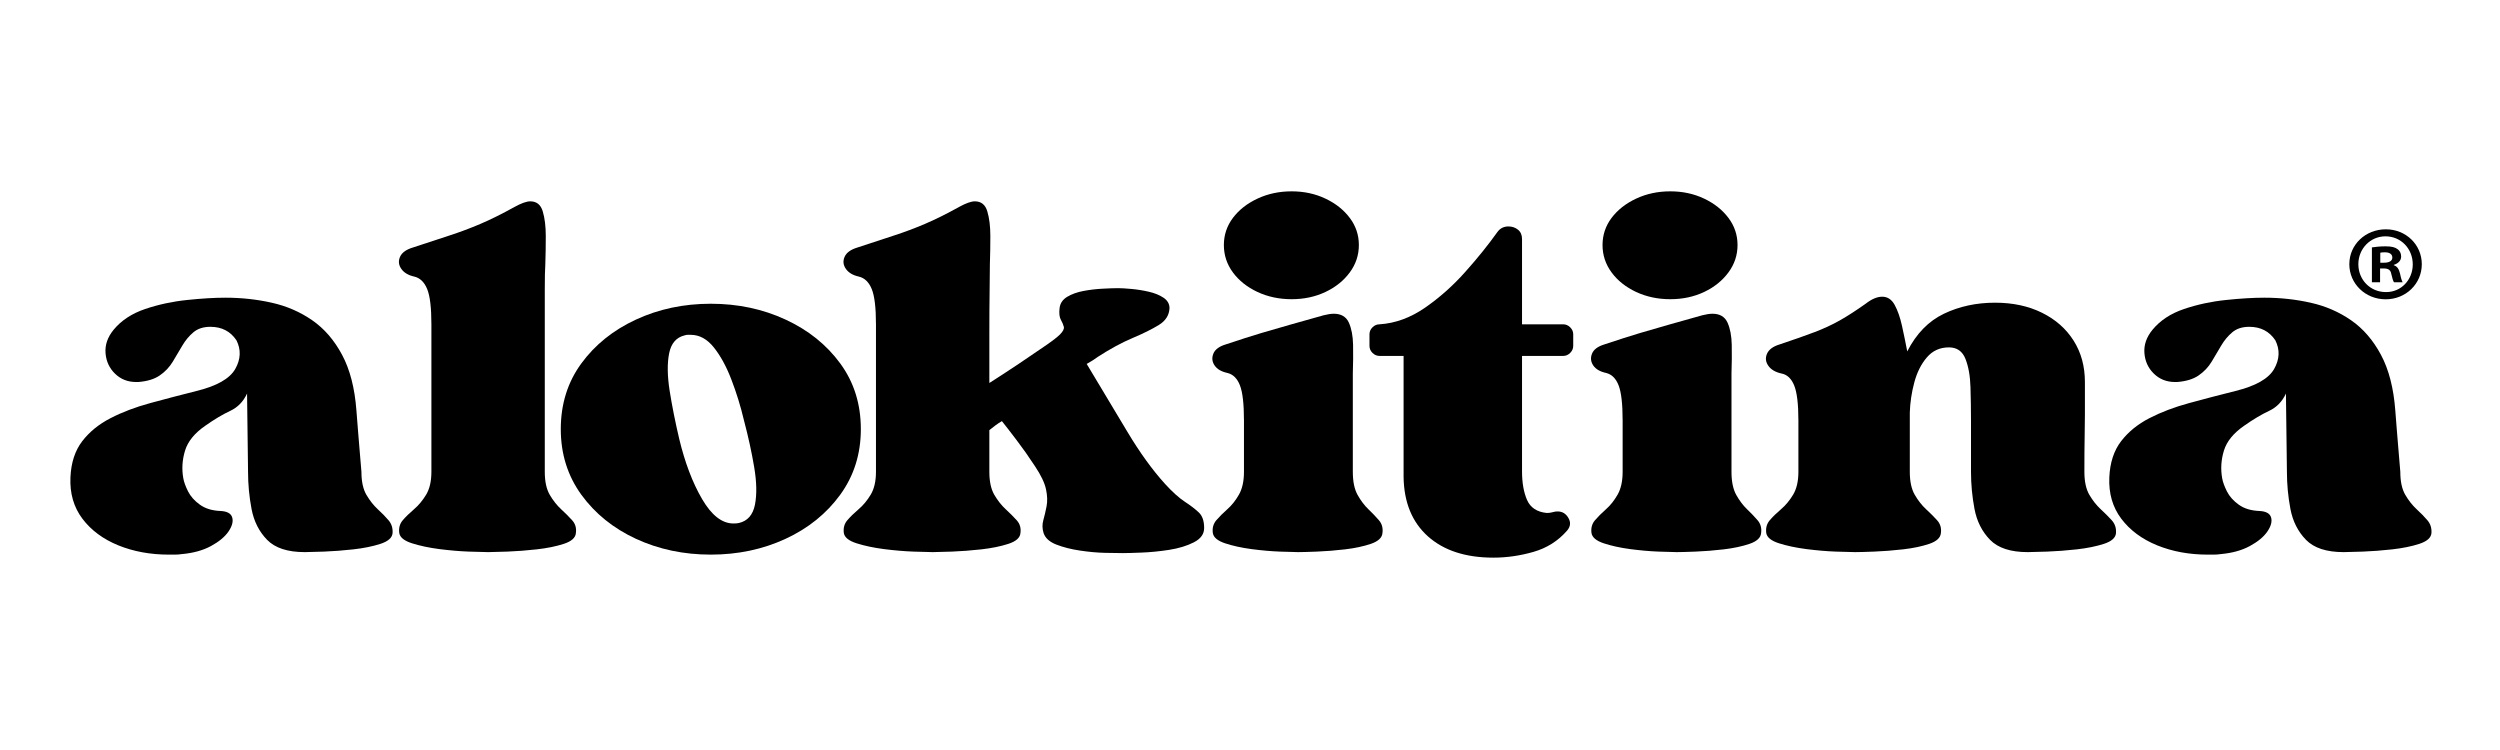<svg version="1.0" preserveAspectRatio="xMidYMid meet" height="300" viewBox="0 0 750 225" zoomAndPan="magnify" width="1000" xmlns:xlink="http://www.w3.org/1999/xlink" xmlns="http://www.w3.org/2000/svg"><defs><g></g><clipPath id="f5b6af70f0"><path clip-rule="nonzero" d="M 704.797 68.793 L 726.539 68.793 L 726.539 89.793 L 704.797 89.793 Z M 704.797 68.793"></path></clipPath></defs><g fill-opacity="1" fill="#000000"><g transform="translate(18.867, 165.027)"><g><path d="M 89.562 -23.484 C 89.562 -20.578 90.062 -18.27 91.062 -16.562 C 92.07 -14.852 93.203 -13.422 94.453 -12.266 C 95.711 -11.109 96.789 -10.004 97.688 -8.953 C 98.594 -7.898 99 -6.625 98.906 -5.125 C 98.801 -3.719 97.594 -2.633 95.281 -1.875 C 92.977 -1.125 90.27 -0.57 87.156 -0.219 C 84.039 0.125 81.102 0.348 78.344 0.453 C 75.594 0.555 73.664 0.609 72.562 0.609 C 67.438 0.609 63.672 -0.617 61.266 -3.078 C 58.859 -5.547 57.301 -8.633 56.594 -12.344 C 55.895 -16.051 55.547 -19.766 55.547 -23.484 L 55.25 -46.969 C 54.145 -44.562 52.461 -42.828 50.203 -41.766 C 47.941 -40.711 45.457 -39.234 42.75 -37.328 C 39.539 -35.117 37.508 -32.633 36.656 -29.875 C 35.801 -27.113 35.625 -24.332 36.125 -21.531 C 36.32 -20.426 36.797 -19.117 37.547 -17.609 C 38.305 -16.109 39.488 -14.781 41.094 -13.625 C 42.695 -12.469 44.754 -11.836 47.266 -11.734 C 49.273 -11.641 50.453 -10.988 50.797 -9.781 C 51.148 -8.582 50.773 -7.176 49.672 -5.562 C 48.566 -3.957 46.812 -2.504 44.406 -1.203 C 42 0.098 39.086 0.898 35.672 1.203 C 34.973 1.305 34.297 1.359 33.641 1.359 C 32.992 1.359 32.367 1.359 31.766 1.359 C 26.242 1.359 21.195 0.43 16.625 -1.422 C 12.062 -3.285 8.473 -5.945 5.859 -9.406 C 3.254 -12.863 2.055 -17.004 2.266 -21.828 C 2.461 -26.242 3.641 -29.852 5.797 -32.656 C 7.953 -35.469 10.785 -37.773 14.297 -39.578 C 17.805 -41.391 21.77 -42.895 26.188 -44.094 C 30.602 -45.301 35.223 -46.508 40.047 -47.719 C 46.16 -49.219 50.047 -51.422 51.703 -54.328 C 53.359 -57.242 53.484 -60.109 52.078 -62.922 C 50.273 -65.629 47.664 -66.984 44.25 -66.984 C 42.145 -66.984 40.441 -66.43 39.141 -65.328 C 37.836 -64.223 36.734 -62.895 35.828 -61.344 C 34.922 -59.789 33.969 -58.188 32.969 -56.531 C 31.969 -54.875 30.66 -53.492 29.047 -52.391 C 27.441 -51.285 25.285 -50.629 22.578 -50.422 C 22.473 -50.422 22.395 -50.422 22.344 -50.422 C 22.301 -50.422 22.18 -50.422 21.984 -50.422 C 19.473 -50.422 17.363 -51.25 15.656 -52.906 C 13.945 -54.562 12.992 -56.617 12.797 -59.078 C 12.598 -61.535 13.398 -63.867 15.203 -66.078 C 17.516 -68.891 20.676 -70.973 24.688 -72.328 C 28.695 -73.68 32.883 -74.582 37.25 -75.031 C 41.613 -75.488 45.453 -75.719 48.766 -75.719 C 53.586 -75.719 58.227 -75.211 62.688 -74.203 C 67.156 -73.203 71.195 -71.445 74.812 -68.938 C 78.426 -66.438 81.41 -62.977 83.766 -58.562 C 86.129 -54.145 87.562 -48.57 88.062 -41.844 C 88.258 -39.438 88.406 -37.582 88.5 -36.281 C 88.602 -34.977 88.727 -33.445 88.875 -31.688 C 89.031 -29.926 89.258 -27.191 89.562 -23.484 Z M 89.562 -23.484"></path></g></g></g><g fill-opacity="1" fill="#000000"><g transform="translate(630.53, 165.027)"><g><path d="M 89.562 -23.484 C 89.562 -20.578 90.062 -18.27 91.062 -16.562 C 92.07 -14.852 93.203 -13.422 94.453 -12.266 C 95.711 -11.109 96.789 -10.004 97.688 -8.953 C 98.594 -7.898 99 -6.625 98.906 -5.125 C 98.801 -3.719 97.594 -2.633 95.281 -1.875 C 92.977 -1.125 90.27 -0.57 87.156 -0.219 C 84.039 0.125 81.102 0.348 78.344 0.453 C 75.594 0.555 73.664 0.609 72.562 0.609 C 67.438 0.609 63.672 -0.617 61.266 -3.078 C 58.859 -5.547 57.301 -8.633 56.594 -12.344 C 55.895 -16.051 55.547 -19.766 55.547 -23.484 L 55.25 -46.969 C 54.145 -44.562 52.461 -42.828 50.203 -41.766 C 47.941 -40.711 45.457 -39.234 42.75 -37.328 C 39.539 -35.117 37.508 -32.633 36.656 -29.875 C 35.801 -27.113 35.625 -24.332 36.125 -21.531 C 36.32 -20.426 36.797 -19.117 37.547 -17.609 C 38.305 -16.109 39.488 -14.781 41.094 -13.625 C 42.695 -12.469 44.754 -11.836 47.266 -11.734 C 49.273 -11.641 50.453 -10.988 50.797 -9.781 C 51.148 -8.582 50.773 -7.176 49.672 -5.562 C 48.566 -3.957 46.812 -2.504 44.406 -1.203 C 42 0.098 39.086 0.898 35.672 1.203 C 34.973 1.305 34.297 1.359 33.641 1.359 C 32.992 1.359 32.367 1.359 31.766 1.359 C 26.242 1.359 21.195 0.43 16.625 -1.422 C 12.062 -3.285 8.473 -5.945 5.859 -9.406 C 3.254 -12.863 2.055 -17.004 2.266 -21.828 C 2.461 -26.242 3.641 -29.852 5.797 -32.656 C 7.953 -35.469 10.785 -37.773 14.297 -39.578 C 17.805 -41.391 21.77 -42.895 26.188 -44.094 C 30.602 -45.301 35.223 -46.508 40.047 -47.719 C 46.16 -49.219 50.047 -51.422 51.703 -54.328 C 53.359 -57.242 53.484 -60.109 52.078 -62.922 C 50.273 -65.629 47.664 -66.984 44.25 -66.984 C 42.145 -66.984 40.441 -66.43 39.141 -65.328 C 37.836 -64.223 36.734 -62.895 35.828 -61.344 C 34.922 -59.789 33.969 -58.188 32.969 -56.531 C 31.969 -54.875 30.66 -53.492 29.047 -52.391 C 27.441 -51.285 25.285 -50.629 22.578 -50.422 C 22.473 -50.422 22.395 -50.422 22.344 -50.422 C 22.301 -50.422 22.18 -50.422 21.984 -50.422 C 19.473 -50.422 17.363 -51.25 15.656 -52.906 C 13.945 -54.562 12.992 -56.617 12.797 -59.078 C 12.598 -61.535 13.398 -63.867 15.203 -66.078 C 17.516 -68.891 20.676 -70.973 24.688 -72.328 C 28.695 -73.68 32.883 -74.582 37.25 -75.031 C 41.613 -75.488 45.453 -75.719 48.766 -75.719 C 53.586 -75.719 58.227 -75.211 62.688 -74.203 C 67.156 -73.203 71.195 -71.445 74.812 -68.938 C 78.426 -66.438 81.41 -62.977 83.766 -58.562 C 86.129 -54.145 87.562 -48.57 88.062 -41.844 C 88.258 -39.438 88.406 -37.582 88.5 -36.281 C 88.602 -34.977 88.727 -33.445 88.875 -31.688 C 89.031 -29.926 89.258 -27.191 89.562 -23.484 Z M 89.562 -23.484"></path></g></g></g><g clip-path="url(#f5b6af70f0)"><path fill-rule="nonzero" fill-opacity="1" d="M 714.086 78.812 L 715.246 78.812 C 716.602 78.812 717.699 78.367 717.699 77.281 C 717.699 76.324 716.988 75.688 715.441 75.688 C 714.797 75.688 714.344 75.75 714.086 75.812 Z M 714.023 84.688 L 711.57 84.688 L 711.57 74.219 C 712.539 74.09 713.895 73.898 715.633 73.898 C 717.637 73.898 718.539 74.219 719.246 74.73 C 719.895 75.176 720.344 75.941 720.344 76.965 C 720.344 78.238 719.379 79.07 718.152 79.453 L 718.152 79.578 C 719.184 79.898 719.699 80.73 720.023 82.133 C 720.344 83.73 720.602 84.305 720.797 84.688 L 718.215 84.688 C 717.895 84.305 717.699 83.41 717.375 82.133 C 717.184 81.047 716.539 80.539 715.184 80.539 L 714.023 80.539 Z M 707.504 79.262 C 707.504 83.922 711.055 87.621 715.766 87.621 C 720.344 87.688 723.828 83.922 723.828 79.324 C 723.828 74.664 720.344 70.898 715.633 70.898 C 711.055 70.898 707.504 74.664 707.504 79.262 Z M 726.539 79.262 C 726.539 85.133 721.766 89.793 715.699 89.793 C 709.633 89.793 704.797 85.133 704.797 79.262 C 704.797 73.387 709.633 68.793 715.766 68.793 C 721.766 68.793 726.539 73.387 726.539 79.262" fill="#000000"></path></g><g fill-opacity="1" fill="#000000"><g transform="translate(116.624, 165.027)"><g><path d="M 46.812 -23.484 C 46.812 -20.578 47.312 -18.27 48.312 -16.562 C 49.32 -14.852 50.453 -13.422 51.703 -12.266 C 52.961 -11.109 54.066 -10.004 55.016 -8.953 C 55.973 -7.898 56.348 -6.625 56.141 -5.125 C 56.047 -3.719 54.844 -2.633 52.531 -1.875 C 50.227 -1.125 47.52 -0.57 44.406 -0.219 C 41.289 0.125 38.352 0.348 35.594 0.453 C 32.844 0.555 30.914 0.609 29.812 0.609 C 28.707 0.609 26.773 0.555 24.016 0.453 C 21.254 0.348 18.316 0.098 15.203 -0.297 C 12.086 -0.703 9.352 -1.281 7 -2.031 C 4.645 -2.781 3.363 -3.812 3.156 -5.125 C 2.957 -6.625 3.305 -7.898 4.203 -8.953 C 5.109 -10.004 6.238 -11.109 7.594 -12.266 C 8.957 -13.422 10.164 -14.875 11.219 -16.625 C 12.27 -18.383 12.797 -20.672 12.797 -23.484 L 12.797 -67.734 C 12.797 -72.754 12.367 -76.289 11.516 -78.344 C 10.66 -80.406 9.379 -81.641 7.672 -82.047 C 5.867 -82.441 4.566 -83.219 3.766 -84.375 C 2.961 -85.531 2.836 -86.734 3.391 -87.984 C 3.941 -89.234 5.219 -90.16 7.219 -90.766 C 11.438 -92.172 15.098 -93.375 18.203 -94.375 C 21.316 -95.383 24.406 -96.539 27.469 -97.844 C 30.531 -99.145 33.969 -100.852 37.781 -102.969 C 39.789 -104.07 41.348 -104.625 42.453 -104.625 C 44.359 -104.625 45.609 -103.617 46.203 -101.609 C 46.805 -99.598 47.109 -97.133 47.109 -94.219 C 47.109 -91.312 47.062 -88.457 46.969 -85.656 C 46.863 -84.25 46.812 -81.766 46.812 -78.203 C 46.812 -74.641 46.812 -70.473 46.812 -65.703 C 46.812 -60.941 46.812 -55.953 46.812 -50.734 C 46.812 -45.516 46.812 -40.547 46.812 -35.828 C 46.812 -31.109 46.812 -26.992 46.812 -23.484 Z M 46.812 -23.484"></path></g></g></g><g fill-opacity="1" fill="#000000"><g transform="translate(165.971, 165.027)"><g><path d="M 55.703 -8.125 C 58.305 -8.727 59.91 -10.562 60.516 -13.625 C 61.117 -16.688 61.039 -20.445 60.281 -24.906 C 59.531 -29.375 58.504 -34.066 57.203 -38.984 C 56.203 -43.203 54.945 -47.266 53.438 -51.172 C 51.938 -55.086 50.18 -58.301 48.172 -60.812 C 46.16 -63.32 43.852 -64.578 41.25 -64.578 C 40.945 -64.578 40.645 -64.578 40.344 -64.578 C 40.039 -64.578 39.738 -64.523 39.438 -64.422 C 36.926 -63.828 35.367 -62.023 34.766 -59.016 C 34.172 -56.004 34.223 -52.266 34.922 -47.797 C 35.629 -43.328 36.582 -38.535 37.781 -33.422 C 39.488 -26.297 41.77 -20.273 44.625 -15.359 C 47.488 -10.441 50.629 -7.984 54.047 -7.984 C 54.742 -7.984 55.297 -8.031 55.703 -8.125 Z M 47.266 -73.906 C 55.391 -73.906 62.863 -72.32 69.688 -69.156 C 76.52 -66 81.992 -61.609 86.109 -55.984 C 90.223 -50.367 92.281 -43.801 92.281 -36.281 C 92.281 -28.852 90.223 -22.301 86.109 -16.625 C 81.992 -10.957 76.52 -6.539 69.688 -3.375 C 62.863 -0.219 55.391 1.359 47.266 1.359 C 39.141 1.359 31.66 -0.219 24.828 -3.375 C 18.004 -6.539 12.535 -10.957 8.422 -16.625 C 4.316 -22.301 2.266 -28.852 2.266 -36.281 C 2.266 -43.801 4.316 -50.367 8.422 -55.984 C 12.535 -61.609 18.004 -66 24.828 -69.156 C 31.66 -72.32 39.141 -73.906 47.266 -73.906 Z M 47.266 -73.906"></path></g></g></g><g fill-opacity="1" fill="#000000"><g transform="translate(249.994, 165.027)"><g><path d="M 99.5 -19.875 C 101.707 -17.457 103.688 -15.672 105.438 -14.516 C 107.195 -13.367 108.602 -12.289 109.656 -11.281 C 110.719 -10.281 111.25 -8.727 111.25 -6.625 C 111.25 -4.812 110.219 -3.379 108.156 -2.328 C 106.102 -1.273 103.617 -0.52 100.703 -0.062 C 97.797 0.383 95.035 0.656 92.422 0.75 C 89.816 0.852 87.961 0.906 86.859 0.906 C 85.754 0.906 83.992 0.879 81.578 0.828 C 79.172 0.773 76.641 0.547 73.984 0.141 C 71.328 -0.254 68.969 -0.852 66.906 -1.656 C 64.852 -2.457 63.578 -3.613 63.078 -5.125 C 62.672 -6.426 62.645 -7.703 63 -8.953 C 63.352 -10.211 63.676 -11.594 63.969 -13.094 C 64.27 -14.602 64.219 -16.312 63.812 -18.219 C 63.414 -20.125 62.316 -22.43 60.516 -25.141 C 58.609 -28.047 56.773 -30.648 55.016 -32.953 C 53.266 -35.266 51.785 -37.176 50.578 -38.688 C 49.879 -38.281 49.227 -37.852 48.625 -37.406 C 48.02 -36.957 47.414 -36.484 46.812 -35.984 C 46.812 -33.672 46.812 -31.457 46.812 -29.344 C 46.812 -27.238 46.812 -25.285 46.812 -23.484 C 46.812 -20.578 47.312 -18.27 48.312 -16.562 C 49.32 -14.852 50.453 -13.422 51.703 -12.266 C 52.961 -11.109 54.066 -10.004 55.016 -8.953 C 55.973 -7.898 56.348 -6.625 56.141 -5.125 C 56.047 -3.719 54.844 -2.633 52.531 -1.875 C 50.227 -1.125 47.52 -0.57 44.406 -0.219 C 41.289 0.125 38.352 0.348 35.594 0.453 C 32.844 0.555 30.914 0.609 29.812 0.609 C 28.707 0.609 26.773 0.555 24.016 0.453 C 21.254 0.348 18.316 0.098 15.203 -0.297 C 12.086 -0.703 9.352 -1.281 7 -2.031 C 4.645 -2.781 3.363 -3.812 3.156 -5.125 C 2.957 -6.625 3.305 -7.898 4.203 -8.953 C 5.109 -10.004 6.238 -11.109 7.594 -12.266 C 8.957 -13.422 10.164 -14.875 11.219 -16.625 C 12.27 -18.383 12.797 -20.672 12.797 -23.484 L 12.797 -67.734 C 12.797 -72.754 12.367 -76.289 11.516 -78.344 C 10.66 -80.406 9.379 -81.641 7.672 -82.047 C 5.867 -82.441 4.566 -83.219 3.766 -84.375 C 2.961 -85.531 2.836 -86.734 3.391 -87.984 C 3.941 -89.234 5.219 -90.16 7.219 -90.766 C 11.438 -92.172 15.098 -93.375 18.203 -94.375 C 21.316 -95.383 24.406 -96.539 27.469 -97.844 C 30.531 -99.145 33.969 -100.852 37.781 -102.969 C 39.789 -104.07 41.348 -104.625 42.453 -104.625 C 44.359 -104.625 45.609 -103.617 46.203 -101.609 C 46.805 -99.598 47.109 -97.133 47.109 -94.219 C 47.109 -91.312 47.062 -88.457 46.969 -85.656 C 46.969 -84.145 46.941 -81.555 46.891 -77.891 C 46.836 -74.234 46.812 -69.992 46.812 -65.172 C 46.812 -60.359 46.812 -55.344 46.812 -50.125 C 50.426 -52.438 53.461 -54.422 55.922 -56.078 C 58.379 -57.734 60.41 -59.113 62.016 -60.219 C 65.023 -62.219 67.004 -63.691 67.953 -64.641 C 68.91 -65.598 69.312 -66.379 69.156 -66.984 C 69.008 -67.586 68.711 -68.289 68.266 -69.094 C 67.816 -69.895 67.691 -71.098 67.891 -72.703 C 68.086 -74.109 68.863 -75.211 70.219 -76.016 C 71.57 -76.816 73.203 -77.395 75.109 -77.75 C 77.016 -78.102 78.922 -78.328 80.828 -78.422 C 82.742 -78.523 84.301 -78.578 85.5 -78.578 C 86.406 -78.578 87.707 -78.5 89.406 -78.344 C 91.113 -78.195 92.848 -77.922 94.609 -77.516 C 96.367 -77.117 97.848 -76.52 99.047 -75.719 C 100.254 -74.914 100.859 -73.863 100.859 -72.562 C 100.754 -70.445 99.672 -68.758 97.609 -67.5 C 95.555 -66.25 92.926 -64.945 89.719 -63.594 C 86.508 -62.238 83.047 -60.359 79.328 -57.953 C 78.93 -57.648 78.457 -57.32 77.906 -56.969 C 77.352 -56.625 76.723 -56.25 76.016 -55.844 C 80.43 -48.52 84.492 -41.742 88.203 -35.516 C 91.922 -29.297 95.688 -24.082 99.5 -19.875 Z M 99.5 -19.875"></path></g></g></g><g fill-opacity="1" fill="#000000"><g transform="translate(360.691, 165.027)"><g><path d="M 45.156 -23.484 C 45.156 -20.578 45.629 -18.27 46.578 -16.562 C 47.535 -14.852 48.613 -13.422 49.812 -12.266 C 51.02 -11.109 52.078 -10.004 52.984 -8.953 C 53.891 -7.898 54.242 -6.625 54.047 -5.125 C 53.941 -3.719 52.785 -2.633 50.578 -1.875 C 48.367 -1.125 45.785 -0.57 42.828 -0.219 C 39.867 0.125 37.055 0.348 34.391 0.453 C 31.734 0.555 29.852 0.609 28.75 0.609 C 27.75 0.609 25.914 0.555 23.25 0.453 C 20.594 0.348 17.758 0.098 14.75 -0.297 C 11.738 -0.703 9.102 -1.281 6.844 -2.031 C 4.594 -2.781 3.363 -3.812 3.156 -5.125 C 2.957 -6.625 3.305 -7.898 4.203 -8.953 C 5.109 -10.004 6.211 -11.109 7.516 -12.266 C 8.828 -13.422 9.984 -14.875 10.984 -16.625 C 11.992 -18.383 12.5 -20.672 12.5 -23.484 L 12.5 -38.844 C 12.5 -43.852 12.094 -47.383 11.281 -49.438 C 10.477 -51.5 9.227 -52.734 7.531 -53.141 C 5.719 -53.535 4.438 -54.285 3.688 -55.391 C 2.938 -56.492 2.812 -57.672 3.312 -58.922 C 3.812 -60.18 5.066 -61.113 7.078 -61.719 C 11.285 -63.125 14.82 -64.254 17.688 -65.109 C 20.551 -65.961 23.41 -66.789 26.266 -67.594 C 29.129 -68.395 32.516 -69.348 36.422 -70.453 C 37.629 -70.754 38.633 -70.906 39.438 -70.906 C 41.645 -70.906 43.148 -70.023 43.953 -68.266 C 44.754 -66.504 45.18 -64.27 45.234 -61.562 C 45.285 -58.852 45.258 -55.992 45.156 -52.984 C 45.156 -50.578 45.156 -48.219 45.156 -45.906 C 45.156 -43.602 45.156 -40.742 45.156 -37.328 C 45.156 -33.922 45.156 -29.305 45.156 -23.484 Z M 26.797 -75.266 C 23.078 -75.266 19.66 -75.988 16.547 -77.438 C 13.441 -78.895 10.984 -80.852 9.172 -83.312 C 7.367 -85.77 6.469 -88.504 6.469 -91.516 C 6.469 -94.523 7.367 -97.234 9.172 -99.641 C 10.984 -102.055 13.441 -103.988 16.547 -105.438 C 19.66 -106.895 23.078 -107.625 26.797 -107.625 C 30.504 -107.625 33.891 -106.895 36.953 -105.438 C 40.016 -103.988 42.445 -102.055 44.25 -99.641 C 46.062 -97.234 46.969 -94.523 46.969 -91.516 C 46.969 -88.504 46.062 -85.77 44.25 -83.312 C 42.445 -80.852 40.016 -78.895 36.953 -77.438 C 33.891 -75.988 30.504 -75.266 26.797 -75.266 Z M 26.797 -75.266"></path></g></g></g><g fill-opacity="1" fill="#000000"><g transform="translate(409.342, 165.027)"><g><path d="M 1.5 -64.734 C 1.5 -65.535 1.801 -66.234 2.406 -66.828 C 3.008 -67.43 3.711 -67.734 4.516 -67.734 C 9.234 -68.035 13.773 -69.691 18.141 -72.703 C 22.504 -75.711 26.539 -79.301 30.25 -83.469 C 33.969 -87.633 37.18 -91.625 39.891 -95.438 C 40.691 -96.539 41.797 -97.094 43.203 -97.094 C 44.305 -97.094 45.258 -96.766 46.062 -96.109 C 46.863 -95.461 47.266 -94.535 47.266 -93.328 L 47.266 -67.734 L 59.609 -67.734 C 60.41 -67.734 61.113 -67.43 61.719 -66.828 C 62.32 -66.234 62.625 -65.535 62.625 -64.734 L 62.625 -61.266 C 62.625 -60.461 62.32 -59.758 61.719 -59.156 C 61.113 -58.551 60.41 -58.25 59.609 -58.25 L 47.266 -58.25 L 47.266 -33.719 C 47.266 -30.406 47.266 -27.039 47.266 -23.625 C 47.266 -20.219 47.766 -17.359 48.766 -15.047 C 49.773 -12.742 51.734 -11.441 54.641 -11.141 C 55.047 -11.141 55.422 -11.164 55.766 -11.219 C 56.117 -11.27 56.445 -11.344 56.75 -11.438 C 57.051 -11.539 57.453 -11.594 57.953 -11.594 C 59.359 -11.594 60.438 -10.938 61.188 -9.625 C 61.938 -8.32 61.812 -7.07 60.812 -5.875 C 58.102 -2.758 54.738 -0.625 50.719 0.531 C 46.707 1.688 42.695 2.266 38.688 2.266 C 30.352 2.266 23.801 0.133 19.031 -4.125 C 14.27 -8.395 11.836 -14.348 11.734 -21.984 C 11.734 -22.879 11.734 -24.883 11.734 -28 C 11.734 -31.113 11.734 -34.648 11.734 -38.609 C 11.734 -42.578 11.734 -46.363 11.734 -49.969 C 11.734 -53.582 11.734 -56.344 11.734 -58.25 L 4.516 -58.25 C 3.711 -58.25 3.008 -58.551 2.406 -59.156 C 1.801 -59.758 1.5 -60.461 1.5 -61.266 Z M 1.5 -64.734"></path></g></g></g><g fill-opacity="1" fill="#000000"><g transform="translate(474.291, 165.027)"><g><path d="M 45.156 -23.484 C 45.156 -20.578 45.629 -18.27 46.578 -16.562 C 47.535 -14.852 48.613 -13.422 49.812 -12.266 C 51.02 -11.109 52.078 -10.004 52.984 -8.953 C 53.891 -7.898 54.242 -6.625 54.047 -5.125 C 53.941 -3.719 52.785 -2.633 50.578 -1.875 C 48.367 -1.125 45.785 -0.57 42.828 -0.219 C 39.867 0.125 37.055 0.348 34.391 0.453 C 31.734 0.555 29.852 0.609 28.75 0.609 C 27.75 0.609 25.914 0.555 23.25 0.453 C 20.594 0.348 17.758 0.098 14.75 -0.297 C 11.738 -0.703 9.102 -1.281 6.844 -2.031 C 4.594 -2.781 3.363 -3.812 3.156 -5.125 C 2.957 -6.625 3.305 -7.898 4.203 -8.953 C 5.109 -10.004 6.211 -11.109 7.516 -12.266 C 8.828 -13.422 9.984 -14.875 10.984 -16.625 C 11.992 -18.383 12.5 -20.672 12.5 -23.484 L 12.5 -38.844 C 12.5 -43.852 12.094 -47.383 11.281 -49.438 C 10.477 -51.5 9.227 -52.734 7.531 -53.141 C 5.719 -53.535 4.438 -54.285 3.688 -55.391 C 2.938 -56.492 2.812 -57.672 3.312 -58.922 C 3.812 -60.18 5.066 -61.113 7.078 -61.719 C 11.285 -63.125 14.82 -64.254 17.688 -65.109 C 20.551 -65.961 23.41 -66.789 26.266 -67.594 C 29.129 -68.395 32.516 -69.348 36.422 -70.453 C 37.629 -70.754 38.633 -70.906 39.438 -70.906 C 41.645 -70.906 43.148 -70.023 43.953 -68.266 C 44.754 -66.504 45.18 -64.27 45.234 -61.562 C 45.285 -58.852 45.258 -55.992 45.156 -52.984 C 45.156 -50.578 45.156 -48.219 45.156 -45.906 C 45.156 -43.602 45.156 -40.742 45.156 -37.328 C 45.156 -33.922 45.156 -29.305 45.156 -23.484 Z M 26.797 -75.266 C 23.078 -75.266 19.66 -75.988 16.547 -77.438 C 13.441 -78.895 10.984 -80.852 9.172 -83.312 C 7.367 -85.77 6.469 -88.504 6.469 -91.516 C 6.469 -94.523 7.367 -97.234 9.172 -99.641 C 10.984 -102.055 13.441 -103.988 16.547 -105.438 C 19.66 -106.895 23.078 -107.625 26.797 -107.625 C 30.504 -107.625 33.891 -106.895 36.953 -105.438 C 40.016 -103.988 42.445 -102.055 44.25 -99.641 C 46.062 -97.234 46.969 -94.523 46.969 -91.516 C 46.969 -88.504 46.062 -85.77 44.25 -83.312 C 42.445 -80.852 40.016 -78.895 36.953 -77.438 C 33.891 -75.988 30.504 -75.266 26.797 -75.266 Z M 26.797 -75.266"></path></g></g></g><g fill-opacity="1" fill="#000000"><g transform="translate(526.722, 165.027)"><g><path d="M 98.594 -23.484 C 98.594 -20.578 99.094 -18.27 100.094 -16.562 C 101.102 -14.852 102.234 -13.422 103.484 -12.266 C 104.742 -11.109 105.848 -10.004 106.797 -8.953 C 107.754 -7.898 108.18 -6.625 108.078 -5.125 C 107.984 -3.719 106.781 -2.633 104.469 -1.875 C 102.156 -1.125 99.441 -0.57 96.328 -0.219 C 93.223 0.125 90.266 0.348 87.453 0.453 C 84.648 0.555 82.695 0.609 81.594 0.609 C 76.469 0.609 72.703 -0.617 70.297 -3.078 C 67.891 -5.547 66.332 -8.633 65.625 -12.344 C 64.926 -16.051 64.578 -19.766 64.578 -23.484 L 64.578 -38.844 C 64.578 -42.145 64.523 -45.477 64.422 -48.844 C 64.328 -52.207 63.828 -55.039 62.922 -57.344 C 62.016 -59.656 60.359 -60.812 57.953 -60.812 C 55.242 -60.812 53.035 -59.805 51.328 -57.797 C 49.617 -55.797 48.363 -53.289 47.562 -50.281 C 46.758 -47.27 46.312 -44.258 46.219 -41.25 C 46.219 -38.938 46.219 -36.32 46.219 -33.406 C 46.219 -30.5 46.219 -27.191 46.219 -23.484 C 46.219 -20.578 46.719 -18.27 47.719 -16.562 C 48.719 -14.852 49.844 -13.422 51.094 -12.266 C 52.352 -11.109 53.457 -10.004 54.406 -8.953 C 55.363 -7.898 55.742 -6.625 55.547 -5.125 C 55.441 -3.719 54.285 -2.633 52.078 -1.875 C 49.867 -1.125 47.234 -0.57 44.172 -0.219 C 41.117 0.125 38.238 0.348 35.531 0.453 C 32.82 0.555 30.914 0.609 29.812 0.609 C 28.707 0.609 26.773 0.555 24.016 0.453 C 21.254 0.348 18.316 0.098 15.203 -0.297 C 12.086 -0.703 9.352 -1.281 7 -2.031 C 4.645 -2.781 3.363 -3.812 3.156 -5.125 C 2.957 -6.625 3.305 -7.898 4.203 -8.953 C 5.109 -10.004 6.238 -11.109 7.594 -12.266 C 8.957 -13.422 10.164 -14.875 11.219 -16.625 C 12.27 -18.383 12.797 -20.672 12.797 -23.484 L 12.797 -38.844 C 12.797 -43.852 12.367 -47.383 11.516 -49.438 C 10.66 -51.5 9.379 -52.68 7.672 -52.984 C 5.867 -53.391 4.566 -54.164 3.766 -55.312 C 2.961 -56.469 2.836 -57.672 3.391 -58.922 C 3.941 -60.18 5.219 -61.113 7.219 -61.719 C 11.438 -63.125 14.926 -64.352 17.688 -65.406 C 20.445 -66.457 22.977 -67.633 25.281 -68.938 C 27.594 -70.25 30.156 -71.906 32.969 -73.906 C 34.77 -75.312 36.426 -76.016 37.938 -76.016 C 39.539 -76.016 40.789 -75.188 41.688 -73.531 C 42.594 -71.875 43.32 -69.789 43.875 -67.281 C 44.426 -64.781 44.953 -62.223 45.453 -59.609 C 48.172 -64.93 51.836 -68.695 56.453 -70.906 C 61.066 -73.113 66.18 -74.219 71.797 -74.219 C 77.117 -74.219 81.812 -73.211 85.875 -71.203 C 89.938 -69.191 93.098 -66.406 95.359 -62.844 C 97.617 -59.281 98.75 -55.141 98.75 -50.422 C 98.75 -48.617 98.75 -46.988 98.75 -45.531 C 98.75 -44.082 98.75 -42.477 98.75 -40.719 C 98.75 -38.957 98.723 -36.723 98.672 -34.016 C 98.617 -31.305 98.594 -27.797 98.594 -23.484 Z M 98.594 -23.484"></path></g></g></g></svg>